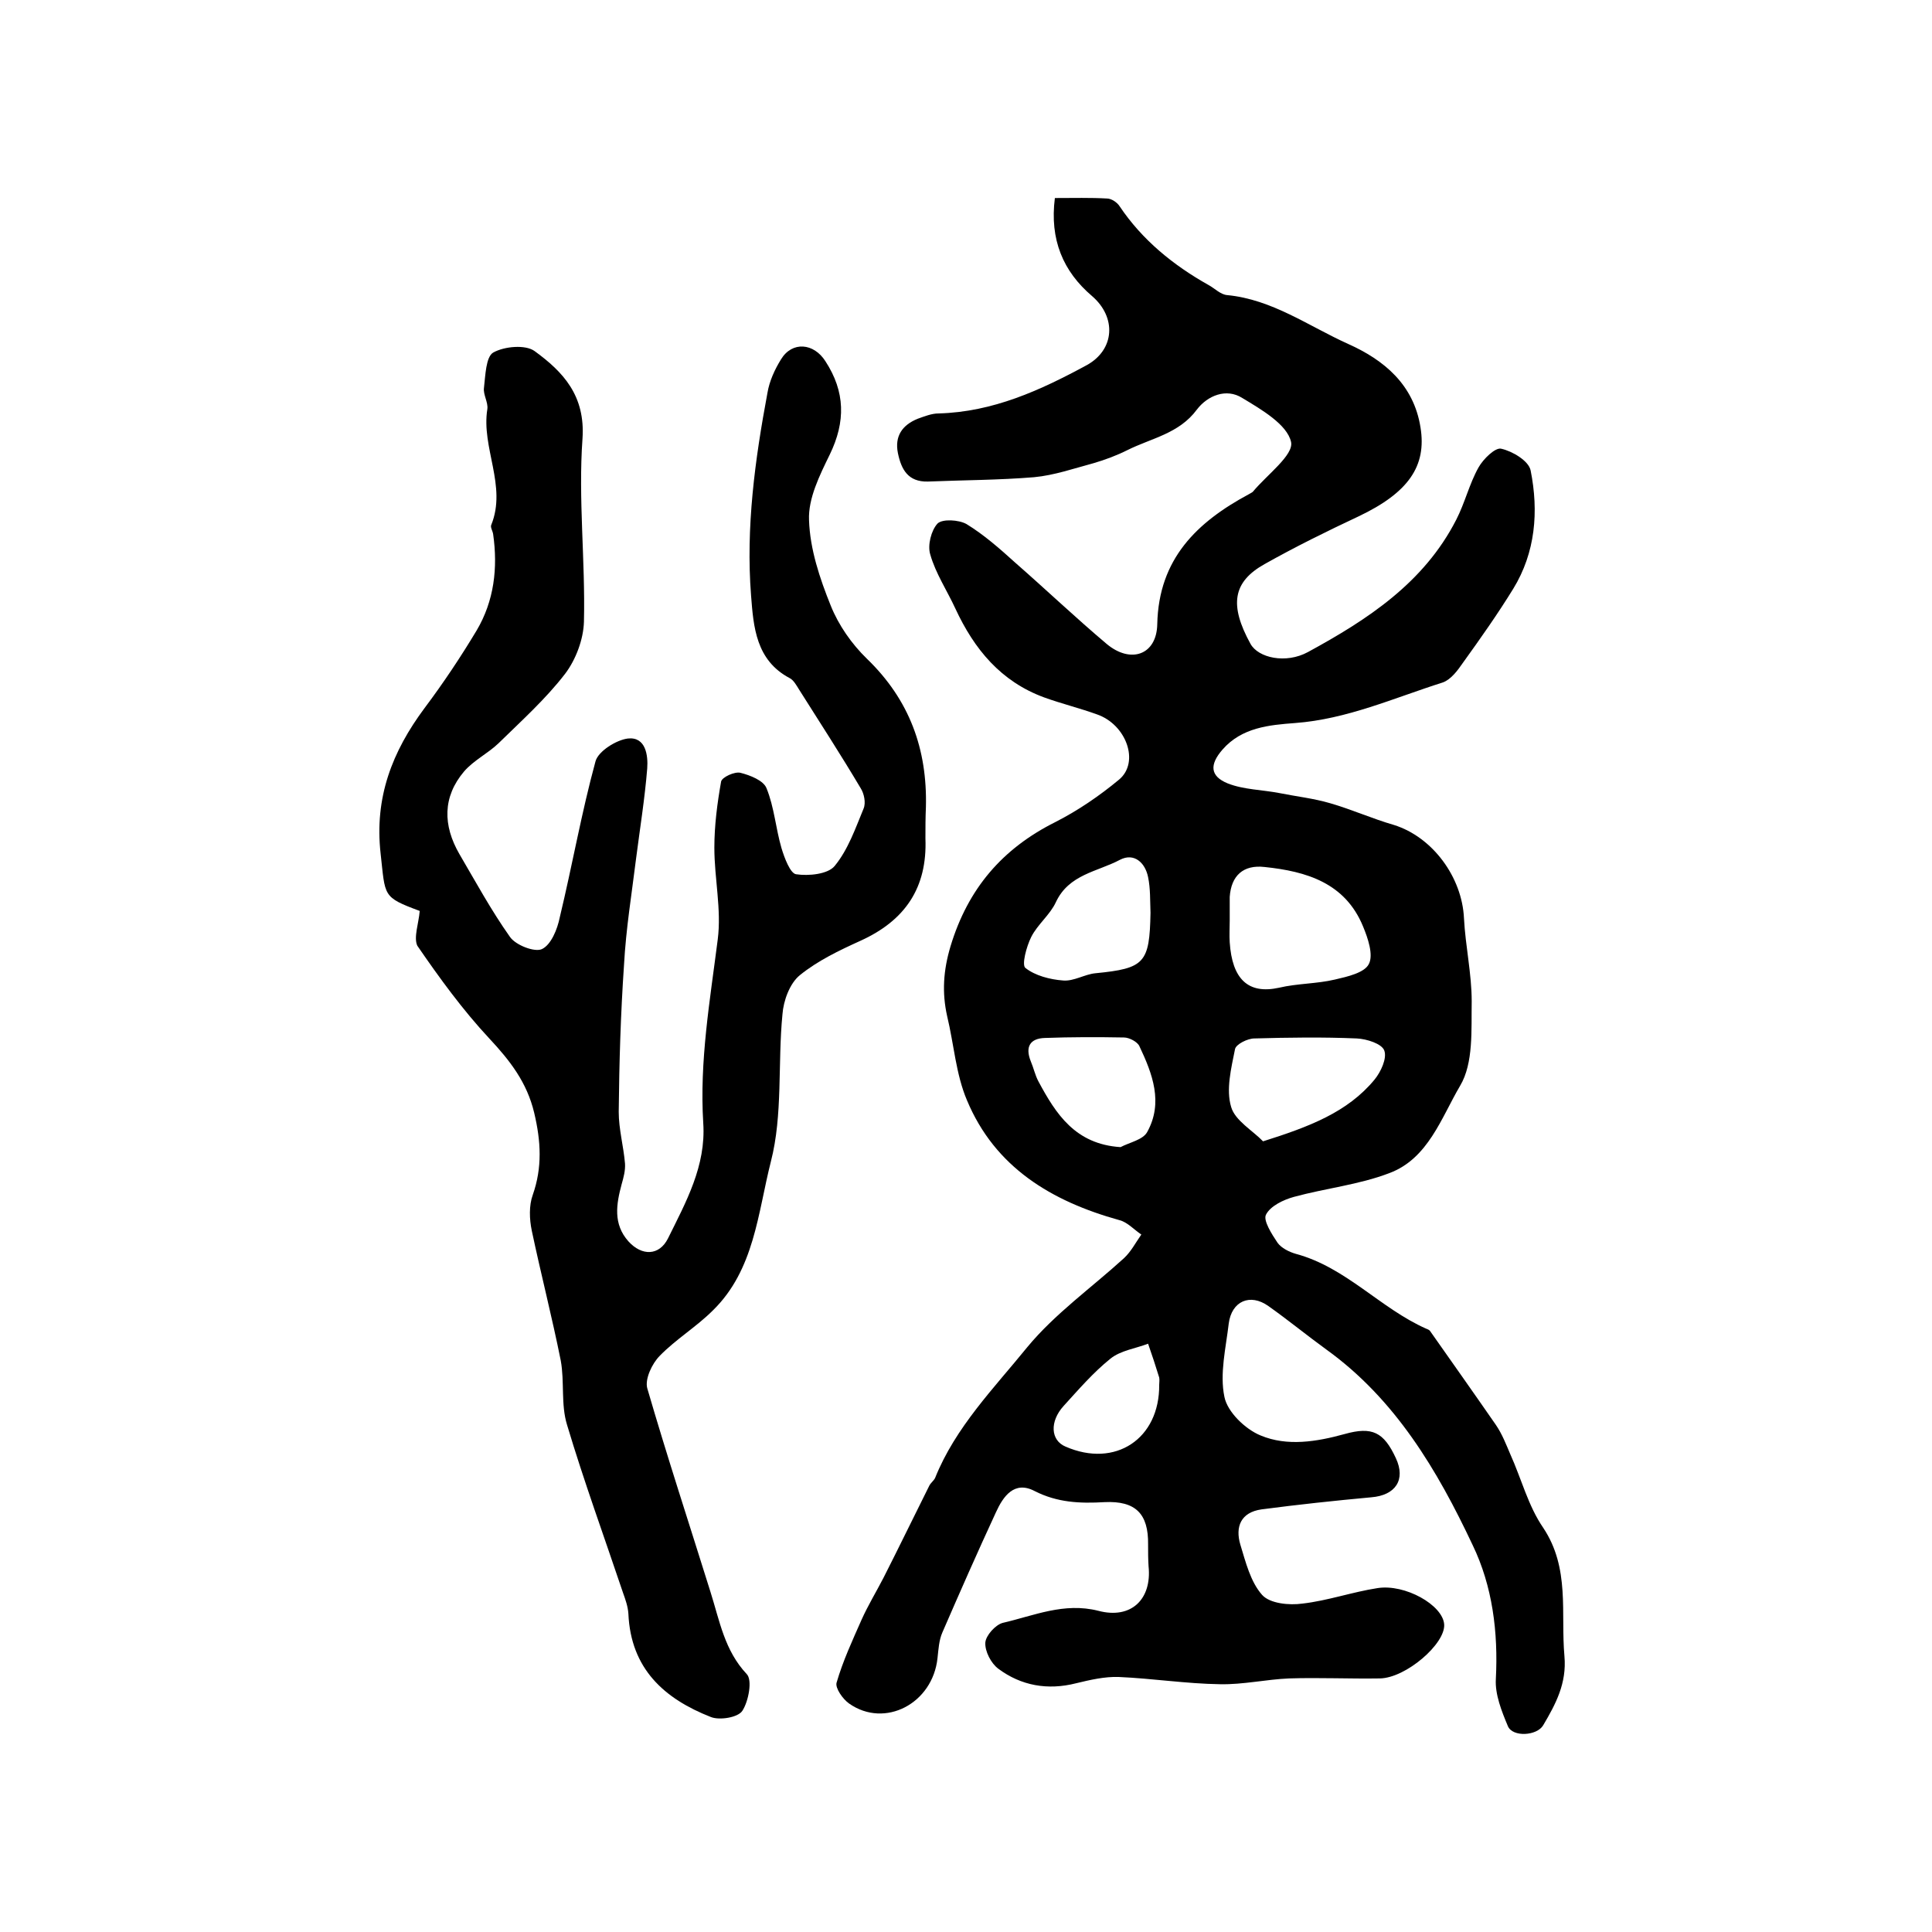 <?xml version="1.0" encoding="utf-8"?>
<!-- Generator: Adobe Illustrator 22.0.0, SVG Export Plug-In . SVG Version: 6.00 Build 0)  -->
<svg version="1.1" id="图层_1" xmlns="http://www.w3.org/2000/svg" xmlns:xlink="http://www.w3.org/1999/xlink" x="0px" y="0px"
	 viewBox="0 0 400 400" style="enable-background:new 0 0 400 400;" xml:space="preserve">
<style type="text/css">
	.st0{fill:#FFFFFF;}
</style>
<g>
	
	<path d="M218.4,41c3.9,0,7.4-0.1,10.8,0.1c0.9,0,2.1,0.8,2.6,1.6c4.7,7,11.1,12.2,18.4,16.3c1.3,0.7,2.5,2,3.9,2.1
		c9.3,0.9,16.8,6.4,25,10.1c7.4,3.3,13.6,8.4,15,17.3c1.3,8-2.5,13.5-12.8,18.4c-6.6,3.1-13.1,6.3-19.5,9.9
		c-6.6,3.7-7.3,8.5-2.9,16.5c1.6,2.9,7.3,4.2,11.9,1.7c12.3-6.7,24-14.3,30.7-27.4c1.8-3.5,2.7-7.4,4.6-10.8c1-1.8,3.5-4.2,4.7-3.9
		c2.3,0.5,5.7,2.5,6.1,4.5c1.7,8.5,1,17-3.6,24.5c-3.2,5.2-6.8,10.3-10.4,15.3c-1.1,1.6-2.5,3.5-4.2,4.1
		c-10.1,3.2-19.8,7.6-30.6,8.4c-5.3,0.4-11,0.9-15,5.5c-2.7,3.1-2.6,5.5,1.1,7c3.3,1.3,7.1,1.3,10.7,2c3.5,0.7,7.1,1.1,10.5,2.1
		c4.5,1.3,8.7,3.2,13.2,4.5c8,2.5,14.1,10.8,14.5,19.3c0.3,5.8,1.6,11.5,1.6,17.2c-0.1,5.9,0.4,12.8-2.4,17.5
		c-3.9,6.6-6.6,15.1-14.7,18.1c-6.3,2.4-13.1,3.1-19.7,4.9c-2.2,0.6-4.9,1.9-5.8,3.7c-0.6,1.2,1.2,4,2.4,5.8
		c0.8,1.1,2.4,1.9,3.8,2.3c10.4,2.8,17.5,11.3,27,15.5c0.3,0.1,0.7,0.3,0.8,0.5c4.5,6.4,9.1,12.9,13.6,19.4c1.3,1.9,2.1,4,3,6.1
		c2.3,5.1,3.7,10.7,6.8,15.2c5.6,8.4,3.6,17.6,4.4,26.6c0.5,5.6-1.8,9.9-4.4,14.3c-1.3,2.2-6.3,2.5-7.3,0.2
		c-1.3-3.1-2.7-6.6-2.5-9.8c0.5-9.7-0.7-19.2-4.8-27.7c-7.3-15.5-16-30.2-30.3-40.5c-4-2.9-7.9-6.1-12-9c-3.8-2.7-7.6-1-8.2,3.6
		c-0.6,5.1-1.9,10.4-0.9,15.2c0.6,3.1,4.3,6.7,7.5,8c5.5,2.3,11.6,1.3,17.4-0.3c5.7-1.6,8.1-0.4,10.6,5c2.1,4.5-0.1,7.7-5.1,8.1
		c-7.6,0.7-15.1,1.5-22.7,2.5c-4.3,0.6-5.5,3.6-4.4,7.3c1.1,3.6,2.1,7.7,4.5,10.4c1.6,1.8,5.6,2.2,8.4,1.8
		c5.2-0.6,10.3-2.4,15.5-3.2c5.7-0.9,13.5,3.5,13.8,7.5c0.3,4-7.9,11.1-13.3,11.2c-6.3,0.1-12.6-0.2-18.8,0
		c-4.8,0.2-9.5,1.3-14.3,1.2c-7-0.1-14-1.2-21-1.5c-2.9-0.1-5.9,0.6-8.8,1.3c-5.9,1.5-11.4,0.5-16.1-3c-1.5-1.1-2.8-3.6-2.7-5.4
		c0.1-1.5,2.1-3.7,3.6-4.1c6.5-1.5,12.7-4.3,19.8-2.5c6.8,1.8,11.1-2.4,10.4-9.2c-0.1-1.5-0.1-3-0.1-4.5c0.1-6.4-2.6-9.1-9-8.8
		c-5.1,0.3-9.8,0.1-14.5-2.3c-4.2-2.2-6.5,1.1-8,4.4c-3.8,8.2-7.5,16.6-11.1,24.9c-0.7,1.6-0.8,3.5-1,5.3c-1,9.4-10.9,14.6-18.3,9.4
		c-1.3-0.9-2.9-3.2-2.6-4.3c1.3-4.5,3.3-8.8,5.2-13.1c1.3-2.9,3-5.7,4.5-8.6c3.2-6.3,6.3-12.7,9.5-19.1c0.3-0.6,0.9-1,1.2-1.6
		c4.2-10.5,12.2-18.6,19.1-27.1c5.7-6.9,13.3-12.3,20-18.4c1.5-1.4,2.4-3.2,3.6-4.9c-1.5-1-2.9-2.6-4.6-3
		c-14-3.9-25.7-10.9-31.5-24.8c-2.3-5.4-2.7-11.6-4.1-17.4c-1.1-4.9-0.8-9.5,0.7-14.5c3.6-11.9,10.7-20.2,21.7-25.7
		c4.7-2.4,9.1-5.4,13.2-8.8c4.3-3.6,1.5-11.4-4.6-13.5c-3.6-1.3-7.3-2.2-10.9-3.5c-9-3.3-14.5-10-18.4-18.4
		c-1.7-3.7-4.1-7.3-5.2-11.2c-0.6-1.9,0.2-5,1.5-6.4c1-1,4.4-0.8,6,0.1c3.6,2.2,6.9,5.1,10.1,8c6.4,5.6,12.5,11.4,18.9,16.8
		c5,4.2,10.4,2.3,10.5-4.1c0.3-13.5,8.2-21.1,19-26.9c0.3-0.2,0.6-0.3,0.8-0.5c2.9-3.5,8.5-7.6,7.9-10.3c-0.8-3.6-6.1-6.7-10.1-9.1
		c-3.3-2.1-7.2-0.5-9.4,2.4c-3.7,5-9.4,5.9-14.4,8.4c-2.2,1.1-4.6,2-7,2.7c-4.1,1.1-8.1,2.5-12.3,2.9c-7.3,0.6-14.7,0.6-22,0.9
		c-4.1,0.1-5.5-2.5-6.2-5.9c-0.7-3.5,0.9-5.8,4.1-7.1c1.4-0.5,2.9-1.1,4.3-1.1c11.3-0.3,21.1-4.8,30.7-10c5.8-3.2,6.2-9.9,1.1-14.3
		C220.1,56.2,217.3,49.6,218.4,41z M254.6,190.6c0,1.5-0.1,3,0,4.5c0.5,7.6,3.8,10.8,10.2,9.4c3.8-0.9,7.8-0.8,11.6-1.7
		c2.6-0.6,6.1-1.4,7-3.2c1-1.9-0.2-5.4-1.2-7.8c-3.7-9-11.7-11.4-20.4-12.3c-4.4-0.5-6.9,1.8-7.2,6.2
		C254.6,187.2,254.6,188.9,254.6,190.6z M261.5,236.3c9.5-3,17.5-6,23.1-12.8c1.3-1.6,2.6-4.4,2-6c-0.5-1.4-3.6-2.4-5.7-2.5
		c-7-0.3-14.1-0.2-21.2,0c-1.4,0-3.8,1.2-4,2.2c-0.8,4-1.9,8.4-0.8,12C255.7,232,259.4,234.1,261.5,236.3z M238.2,189
		c-0.1-2.5,0-5-0.5-7.4c-0.6-3-2.9-5.1-5.8-3.6c-4.7,2.5-10.6,3-13.3,8.8c-1.2,2.6-3.8,4.6-5.1,7.2c-1,2-2,5.8-1.2,6.4
		c2,1.6,5.1,2.4,7.8,2.6c2.2,0.2,4.5-1.3,6.7-1.5C237,200.5,238,199.4,238.2,189z M232,237.5c1.9-1,4.6-1.5,5.5-3.1
		c3.4-6.1,1.1-12.1-1.6-17.8c-0.4-0.9-2.1-1.8-3.2-1.8c-5.5-0.1-11-0.1-16.4,0.1c-3,0.1-4.1,1.8-2.9,4.8c0.6,1.4,0.9,2.9,1.6,4.2
		C218.6,230.6,222.6,236.9,232,237.5z M240,286.7c0-0.5,0.1-1,0-1.5c-0.7-2.3-1.5-4.7-2.3-7c-2.6,1-5.7,1.4-7.8,3.1
		c-3.6,2.9-6.6,6.4-9.7,9.8c-2.9,3.2-2.7,7.1,0.4,8.4C230.9,304,240.1,297.9,240,286.7z"/>
	<path d="M86.9,188.6c-7.8-2.9-7.1-3-8.1-11.9c-1.3-11.6,2.4-21.1,9.1-30.1c3.9-5.2,7.5-10.6,10.8-16.1c3.6-6.1,4.4-12.9,3.4-19.9
		c-0.1-0.7-0.6-1.4-0.4-1.9c3.3-8.1-2.1-16-0.8-24c0.2-1.4-0.9-3-0.7-4.4c0.3-2.6,0.4-6.4,1.9-7.3c2.3-1.3,6.7-1.7,8.6-0.3
		c5.9,4.3,10.5,9.2,9.9,18.1c-0.9,12.5,0.6,25.2,0.3,37.9c-0.1,3.7-1.7,7.9-3.9,10.8c-4,5.2-9,9.7-13.8,14.4
		c-2.2,2.1-5.1,3.5-7.1,5.8c-4.5,5.3-4.4,11.2-1,17.1c3.4,5.8,6.6,11.7,10.5,17.2c1.2,1.7,5.1,3.2,6.6,2.5c1.9-0.9,3.2-4.1,3.7-6.6
		c2.6-10.8,4.5-21.7,7.4-32.3c0.6-2.1,4.3-4.4,6.7-4.7c3.7-0.4,4.2,3.5,4,6.2c-0.5,6.2-1.5,12.4-2.3,18.6c-0.9,7.3-2.1,14.6-2.5,22
		c-0.7,10.2-1,20.3-1.1,30.5c0,3.6,1,7.1,1.3,10.7c0.1,1.4-0.3,2.9-0.7,4.3c-1.1,4.1-1.8,8.2,1.4,11.8c2.8,3.1,6.4,3,8.2-0.6
		c3.7-7.5,7.9-15,7.3-23.9c-0.8-12.8,1.4-25.4,3-38c0.8-6.2-0.7-12.6-0.7-19c0-4.6,0.6-9.2,1.4-13.7c0.2-0.9,2.8-2.1,4-1.8
		c2,0.5,4.8,1.6,5.4,3.2c1.6,3.9,1.9,8.3,3.1,12.4c0.6,2,1.8,5.2,3,5.4c2.6,0.4,6.6,0,8-1.7c2.8-3.4,4.3-7.8,6-11.9
		c0.5-1.2,0.1-3.1-0.6-4.2c-4.1-6.9-8.5-13.7-12.8-20.5c-0.5-0.8-1.1-1.9-1.9-2.3c-7-3.7-7.5-10.6-8-17.1c-1.1-14.1,0.8-28.1,3.4-42
		c0.4-2.4,1.5-4.8,2.8-6.9c2.3-3.8,6.8-3.4,9.2,0.4c4.1,6.3,4.2,12.5,0.9,19.3c-2.1,4.3-4.5,9.1-4.3,13.6c0.2,6,2.2,12,4.5,17.7
		c1.6,4,4.3,7.9,7.5,11c8.8,8.5,12.5,18.7,12.2,30.7c-0.1,2.2-0.1,4.3-0.1,6.5c0.4,10.2-4.2,17-13.5,21.2c-4.4,2-8.8,4.1-12.5,7.1
		c-2.1,1.7-3.4,5.3-3.6,8.1c-1,10.2,0.1,20.8-2.4,30.5c-2.7,10.6-3.4,22.4-12,30.8c-3.4,3.4-7.7,6-11,9.4c-1.6,1.6-3.1,4.8-2.6,6.7
		c4.1,14.1,8.7,28.1,13.1,42.2c1.9,6,2.9,12.1,7.5,17c1.2,1.2,0.4,5.6-0.9,7.6c-0.9,1.4-4.7,2-6.5,1.3c-9.7-3.8-16.6-10-17.1-21.4
		c-0.1-1.5-0.6-2.9-1.1-4.3c-3.9-11.6-8.1-23.1-11.6-34.8c-1.3-4.2-0.5-8.9-1.3-13.3c-1.8-9-4.1-17.9-6-26.9
		c-0.5-2.4-0.6-5.2,0.2-7.4c2-5.7,1.7-11.1,0.3-17c-1.5-6.3-5-10.8-9.3-15.4c-5.5-5.9-10.3-12.5-14.9-19.2
		C85.6,194.1,86.7,191.1,86.9,188.6z"/>
	
	
	
	
	
</g>
</svg>
